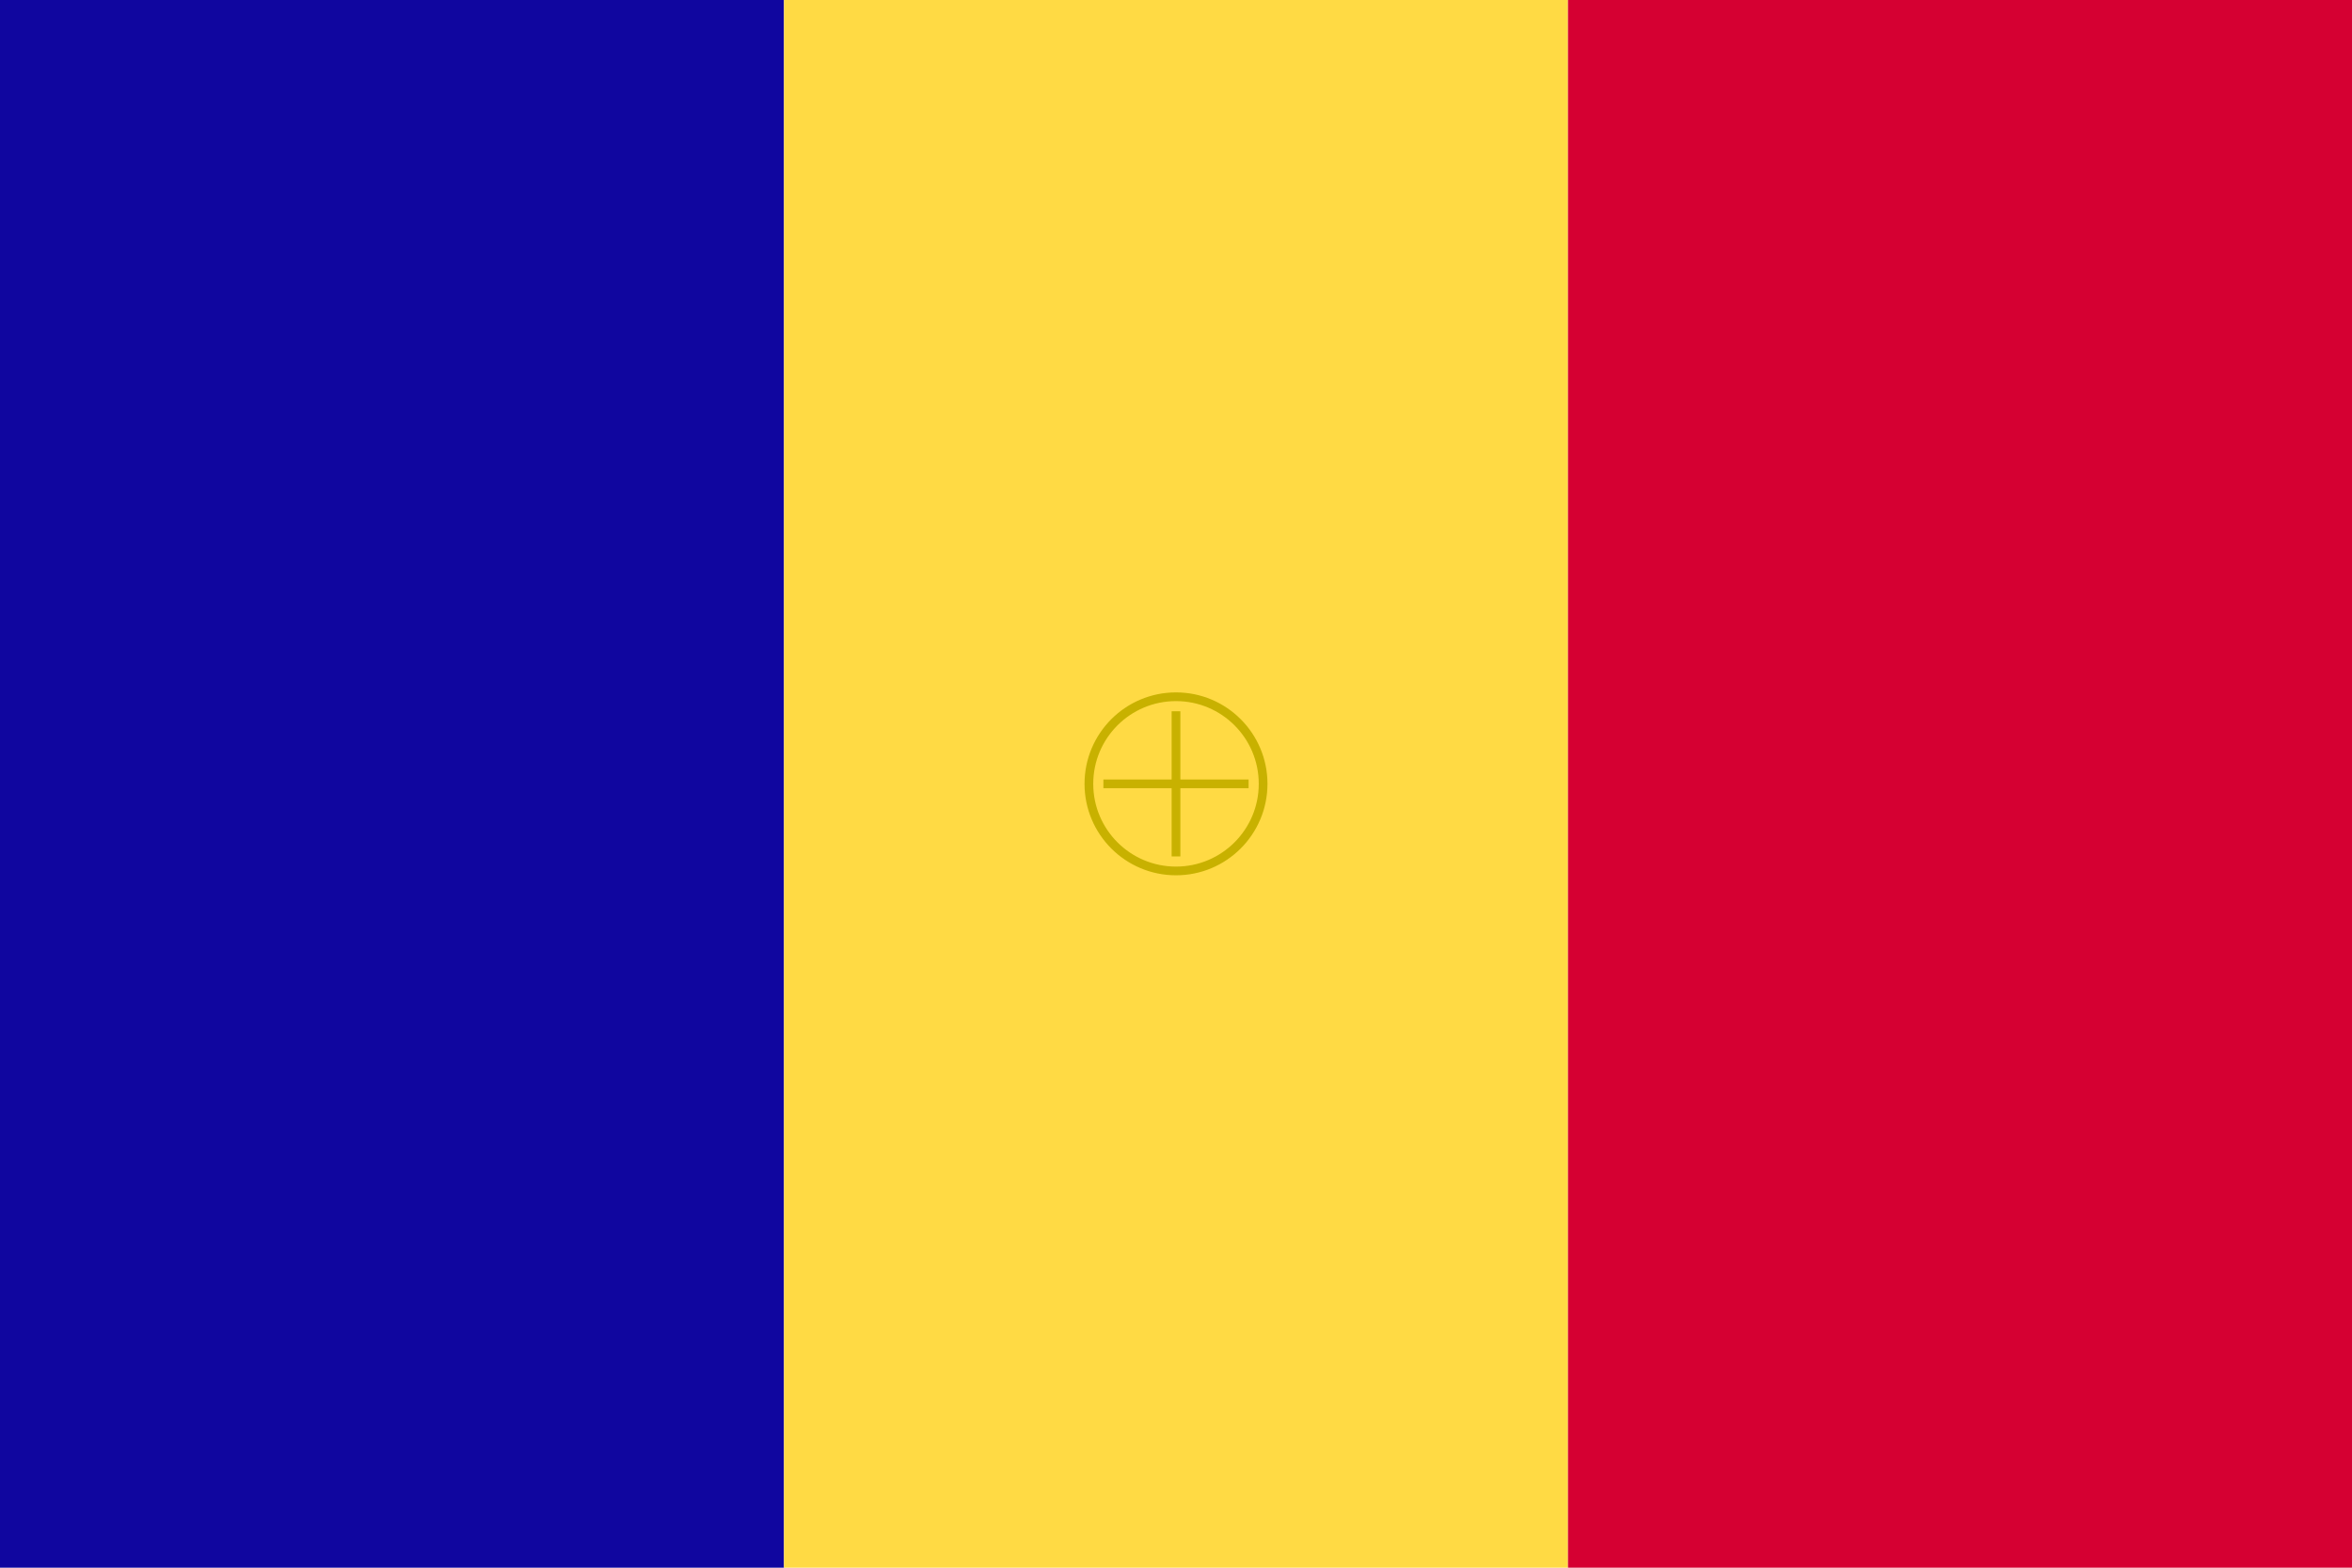 <svg xmlns="http://www.w3.org/2000/svg" viewBox="0 0 810 540">
  <rect width="270" height="540" fill="#10069F"/>
  <rect x="270" width="270" height="540" fill="#FFDA44"/>
  <rect x="540" width="270" height="540" fill="#D50032"/>
  <g transform="translate(405, 270)" fill="#D50032">
    <path d="M-30,0 C-30,-16.57 -16.57,-30 0,-30 C16.57,-30 30,-16.57 30,0 C30,16.57 16.57,30 0,30 C-16.57,30 -30,16.57 -30,0 Z" fill="none" stroke="#C8B100" stroke-width="3"/>
    <path d="M0,-25 L0,25 M-25,0 L25,0" stroke="#C8B100" stroke-width="3"/>
  </g>
</svg> 